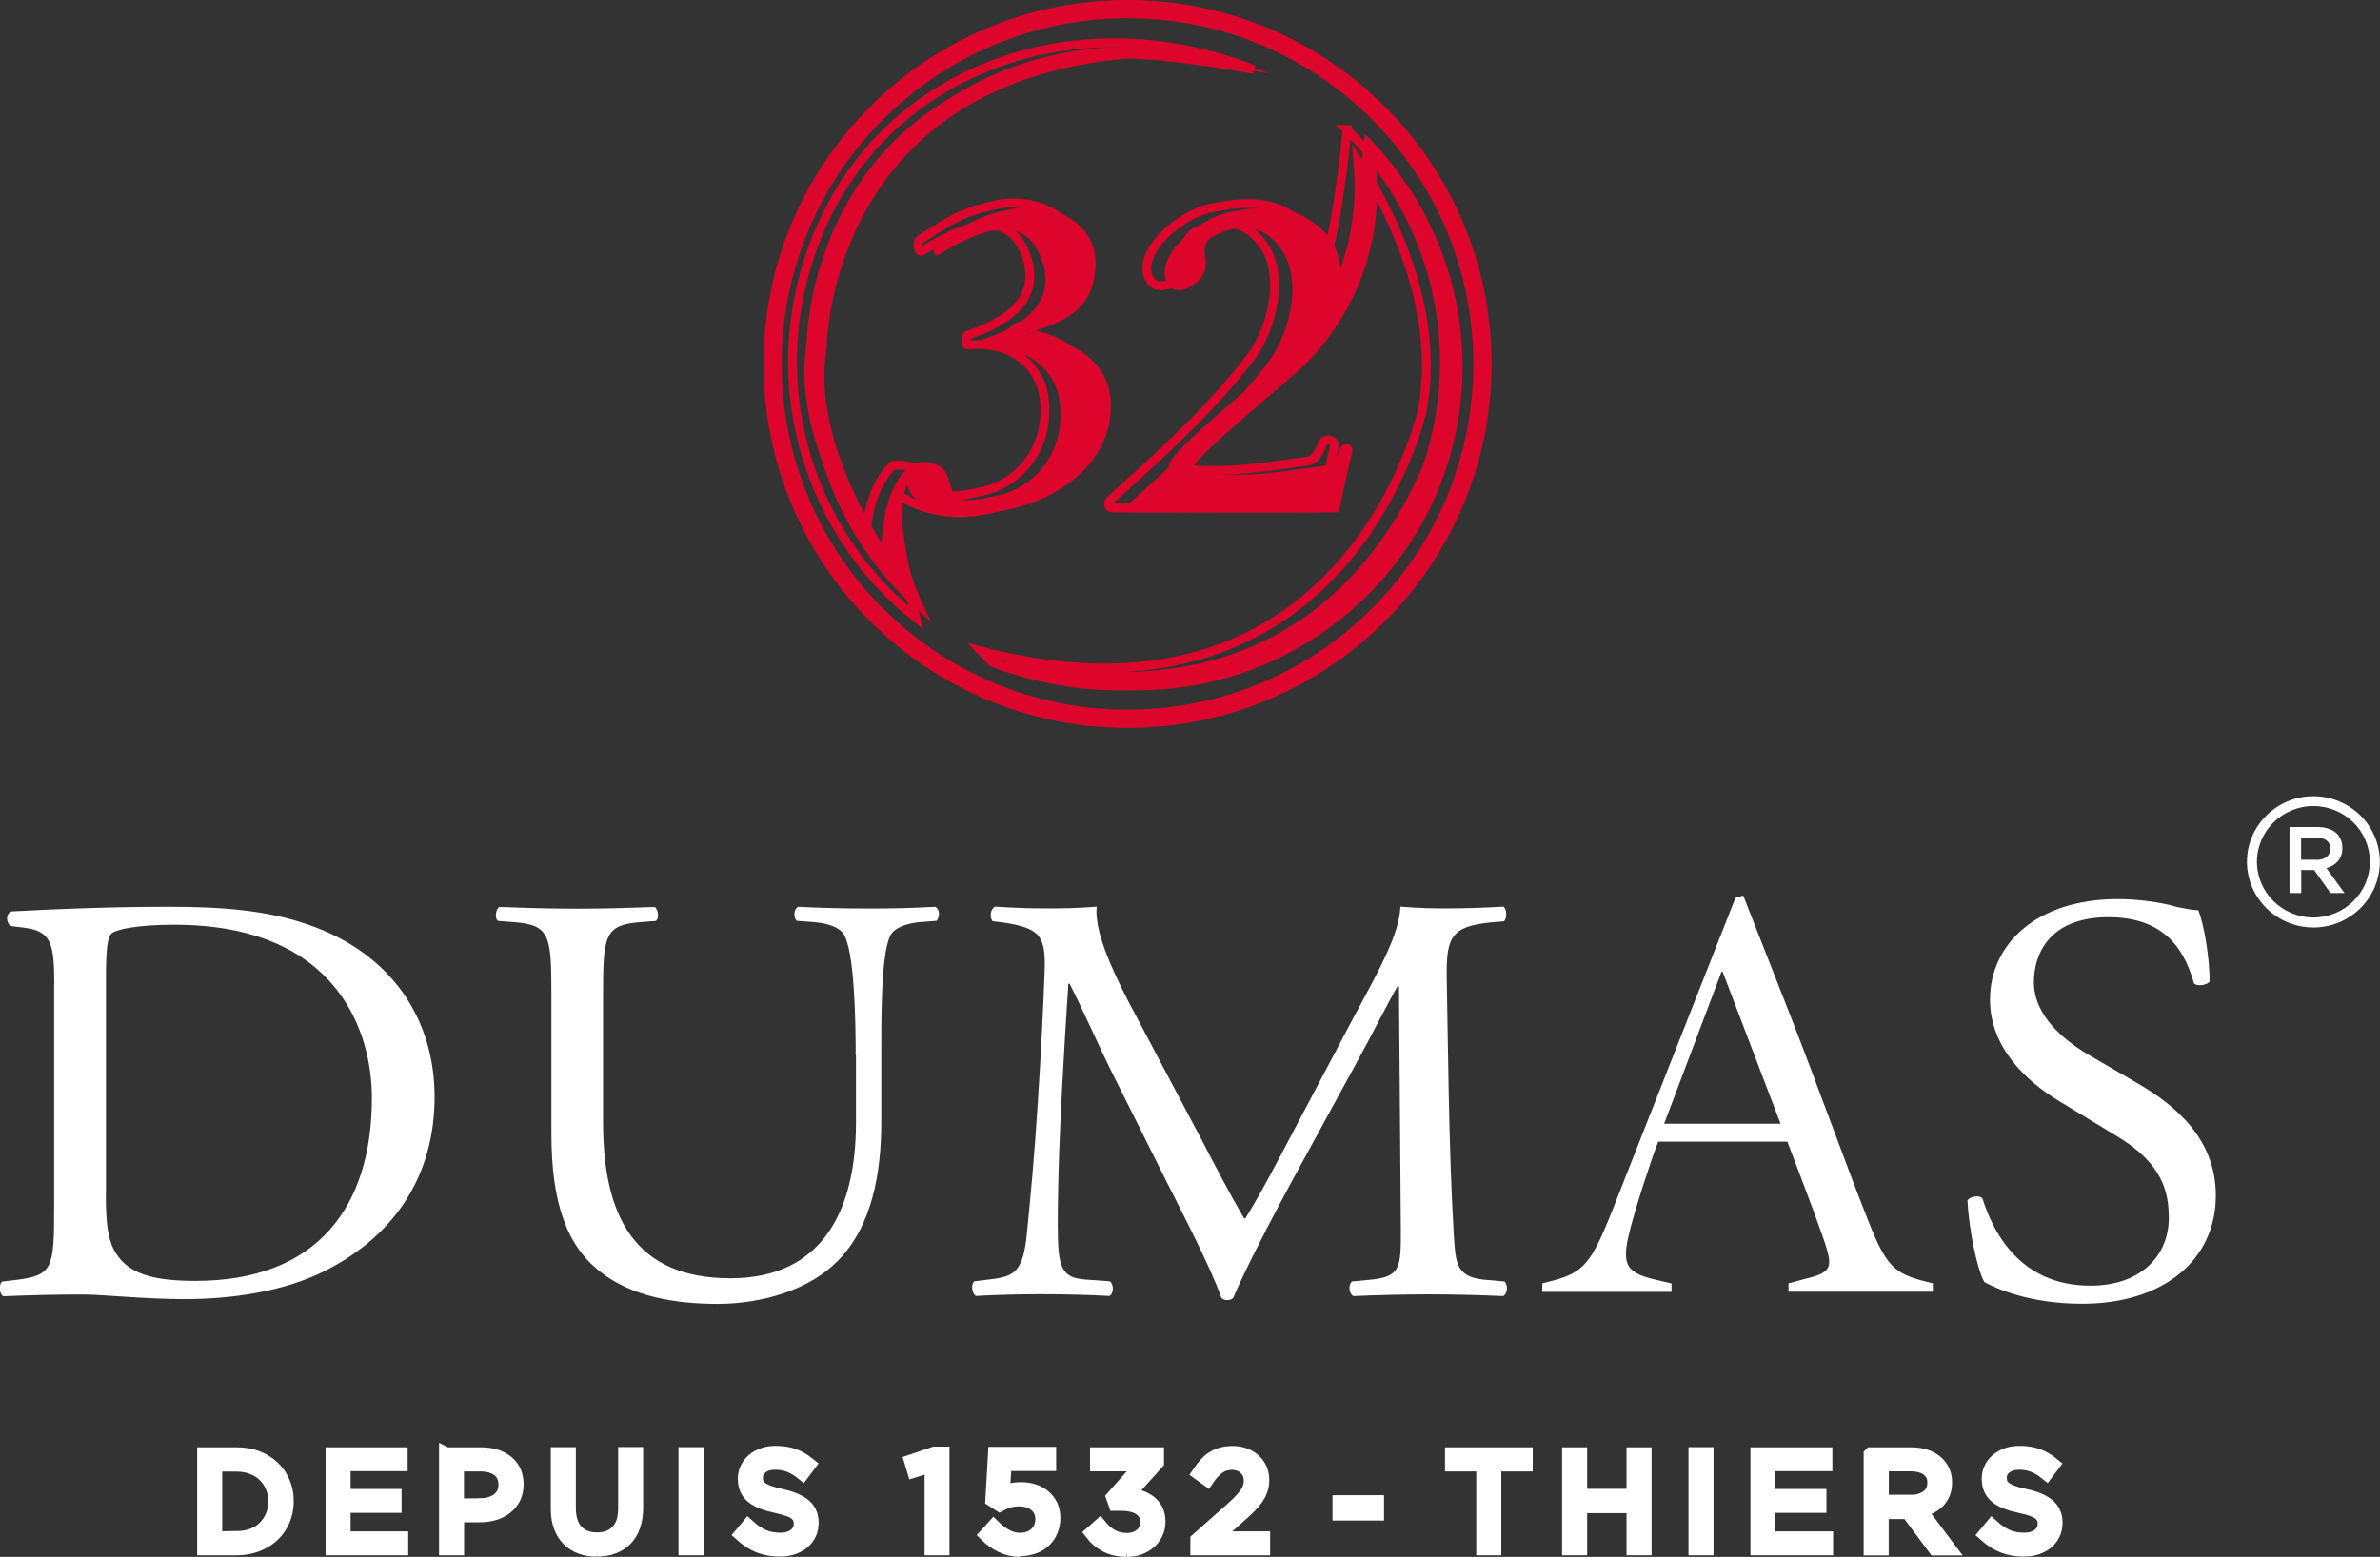 <?xml version="1.0" encoding="UTF-8"?>
<svg id="Livello_2" data-name="Livello 2" xmlns="http://www.w3.org/2000/svg" viewBox="0 0 164.41 107.58">
  <rect x="0" y="0" width="164.41" height="107.58" fill="#333333" stroke="none"/>
  <defs>
    <style>
      .cls-1 {
        fill: #dd052b;
      }

      .cls-2 {
        stroke-width: 1.26px;
      }

      .cls-2, .cls-3 {
        fill: none;
        stroke: #dd052b;
      }

      .cls-3 {
        stroke-width: .61px;
      }

      .cls-4 {
        stroke-width: .5px;
      }

      .cls-4, .cls-5, .cls-6 {
        fill: #fff;
      }

      .cls-4, .cls-6 {
        stroke: #fff;
        stroke-miterlimit: 10;
      }
    </style>
  </defs>
  <g id="Livello_1-2" data-name="Livello 1">
    <path class="cls-6" d="M16.36,106.3c.4,0,.77-.07,1.1-.19.33-.13.61-.31.84-.54.23-.23.41-.5.54-.81.13-.31.19-.65.19-1v-.02c0-.36-.06-.69-.19-1-.13-.31-.3-.58-.54-.81-.23-.23-.51-.41-.84-.54-.33-.13-.7-.2-1.1-.2h-1.51v5.12h1.51ZM14.12,100.51h2.24c.5,0,.97.08,1.39.24.42.16.78.39,1.09.68s.54.63.7,1.02c.17.39.25.82.25,1.27v.02c0,.46-.08.88-.25,1.28-.16.39-.4.74-.7,1.02-.3.29-.67.52-1.09.68s-.88.25-1.39.25h-2.24v-6.46Z"/>
    <path class="cls-4" d="M16.36,106.3c.4,0,.77-.07,1.1-.19.33-.13.61-.31.84-.54.23-.23.41-.5.54-.81.13-.31.19-.65.19-1v-.02c0-.36-.06-.69-.19-1-.13-.31-.3-.58-.54-.81-.23-.23-.51-.41-.84-.54-.33-.13-.7-.2-1.1-.2h-1.51v5.12h1.51ZM14.12,100.51h2.24c.5,0,.97.08,1.39.24.42.16.78.39,1.09.68s.54.63.7,1.02c.17.39.25.82.25,1.27v.02c0,.46-.08.88-.25,1.28-.16.39-.4.74-.7,1.02-.3.29-.67.52-1.09.68s-.88.25-1.39.25h-2.24v-6.46Z"/>
    <polygon class="cls-6" points="22.99 100.51 27.66 100.51 27.66 101.16 23.72 101.16 23.72 103.39 27.24 103.39 27.24 104.04 23.72 104.04 23.72 106.32 27.7 106.32 27.7 106.97 22.99 106.97 22.99 100.51"/>
    <polygon class="cls-4" points="22.99 100.51 27.66 100.51 27.66 101.16 23.72 101.16 23.72 103.39 27.24 103.39 27.24 104.04 23.72 104.04 23.72 106.32 27.7 106.32 27.7 106.97 22.99 106.97 22.99 100.51"/>
    <path class="cls-6" d="M33.16,104.03c.27,0,.51-.04.72-.1.22-.07.41-.16.57-.29.16-.13.28-.28.36-.45.08-.17.12-.37.12-.58v-.02c0-.46-.16-.81-.48-1.05-.32-.24-.74-.36-1.26-.36h-1.64v2.86h1.6ZM30.83,100.51h2.42c.36,0,.69.05.99.14.3.1.55.23.77.41.21.18.38.39.49.64.11.25.17.54.17.86v.02c0,.35-.07.66-.2.92-.14.26-.32.48-.55.66-.23.18-.5.31-.81.4-.31.09-.63.13-.98.13h-1.57v2.28h-.73v-6.46Z"/>
    <path class="cls-4" d="M33.16,104.03c.27,0,.51-.04.72-.1.22-.07.41-.16.57-.29.16-.13.28-.28.36-.45.08-.17.12-.37.12-.58v-.02c0-.46-.16-.81-.48-1.05-.32-.24-.74-.36-1.26-.36h-1.64v2.86h1.6ZM30.83,100.51h2.42c.36,0,.69.05.99.14.3.1.55.23.77.41.21.18.38.39.49.64.11.25.17.54.17.86v.02c0,.35-.07.66-.2.92-.14.26-.32.48-.55.66-.23.18-.5.31-.81.4-.31.09-.63.13-.98.13h-1.57v2.28h-.73v-6.46Z"/>
    <path class="cls-6" d="M41.23,107.07c-.4,0-.76-.06-1.09-.18-.33-.12-.61-.3-.85-.54-.24-.24-.42-.53-.55-.88-.13-.35-.19-.75-.19-1.21v-3.76h.73v3.71c0,.7.17,1.24.52,1.62.35.38.83.56,1.45.56s1.07-.18,1.42-.54c.35-.36.53-.89.53-1.6v-3.76h.73v3.7c0,.47-.07.89-.19,1.25-.13.36-.31.66-.55.9-.24.24-.52.42-.85.54-.33.12-.7.18-1.1.18"/>
    <path class="cls-4" d="M41.23,107.07c-.4,0-.76-.06-1.09-.18-.33-.12-.61-.3-.85-.54-.24-.24-.42-.53-.55-.88-.13-.35-.19-.75-.19-1.21v-3.76h.73v3.71c0,.7.17,1.24.52,1.62.35.38.83.56,1.45.56s1.07-.18,1.42-.54c.35-.36.53-.89.53-1.6v-3.76h.73v3.7c0,.47-.07.89-.19,1.25-.13.36-.31.66-.55.9-.24.24-.52.42-.85.54-.33.12-.7.18-1.1.18Z"/>
    <rect class="cls-6" x="47.37" y="100.5" width=".73" height="6.47"/>
    <rect class="cls-4" x="47.37" y="100.51" width=".73" height="6.46"/>
    <path class="cls-6" d="M53.87,107.06c-.52,0-.99-.08-1.42-.25-.43-.17-.83-.43-1.22-.78l.45-.54c.34.31.68.54,1.02.69.34.15.74.23,1.19.23s.79-.1,1.05-.31c.26-.21.39-.47.39-.79v-.02c0-.15-.03-.28-.07-.4-.05-.12-.14-.23-.26-.33-.12-.1-.29-.19-.51-.27-.22-.08-.5-.16-.84-.23-.37-.08-.69-.17-.97-.28s-.5-.23-.68-.38c-.18-.15-.31-.32-.4-.52-.09-.2-.13-.43-.13-.69v-.02c0-.25.05-.49.16-.7.1-.21.25-.4.44-.56.19-.16.41-.28.67-.37.26-.09.54-.13.85-.13.47,0,.89.07,1.24.2.35.13.7.33,1.03.6l-.42.56c-.3-.24-.6-.42-.91-.54-.3-.11-.62-.17-.96-.17-.42,0-.76.1-1,.3-.25.2-.37.45-.37.74v.02c0,.15.02.29.07.41.05.12.14.23.27.33.13.1.31.19.53.28.23.08.52.16.88.24.72.16,1.25.38,1.59.67.34.28.51.67.51,1.16v.02c0,.28-.05.53-.16.75-.11.23-.26.42-.45.58-.19.16-.42.28-.69.37-.27.09-.57.13-.88.13"/>
    <path class="cls-4" d="M53.87,107.06c-.52,0-.99-.08-1.42-.25-.43-.17-.83-.43-1.22-.78l.45-.54c.34.31.68.54,1.02.69.34.15.74.23,1.19.23s.79-.1,1.05-.31c.26-.21.39-.47.39-.79v-.02c0-.15-.03-.28-.07-.4-.05-.12-.14-.23-.26-.33-.12-.1-.29-.19-.51-.27-.22-.08-.5-.16-.84-.23-.37-.08-.69-.17-.97-.28s-.5-.23-.68-.38c-.18-.15-.31-.32-.4-.52-.09-.2-.13-.43-.13-.69v-.02c0-.25.05-.49.16-.7.1-.21.25-.4.44-.56.19-.16.41-.28.67-.37.26-.09.54-.13.85-.13.47,0,.89.07,1.24.2.35.13.7.33,1.03.6l-.42.56c-.3-.24-.6-.42-.91-.54-.3-.11-.62-.17-.96-.17-.42,0-.76.1-1,.3-.25.2-.37.45-.37.74v.02c0,.15.02.29.07.41.05.12.14.23.27.33.13.1.31.19.53.28.23.08.52.16.88.24.72.16,1.25.38,1.59.67.34.28.51.67.51,1.16v.02c0,.28-.05.53-.16.75-.11.23-.26.42-.45.58-.19.16-.42.28-.69.37-.27.09-.57.13-.88.13Z"/>
    <polygon class="cls-6" points="64.37 101.22 63.15 101.6 62.97 101 64.55 100.46 65.09 100.46 65.09 106.97 64.37 106.97 64.37 101.22"/>
    <polygon class="cls-4" points="64.37 101.22 63.15 101.6 62.97 101 64.55 100.46 65.09 100.46 65.09 106.97 64.37 106.97 64.37 101.22"/>
    <path class="cls-6" d="M70.47,107.08c-.46,0-.89-.1-1.28-.29-.39-.19-.73-.43-1.03-.73l.48-.53c.28.28.58.49.88.65.3.16.62.24.95.24.23,0,.44-.04.63-.11.19-.07.36-.17.49-.3.14-.13.24-.28.32-.46.07-.18.11-.36.11-.57v-.02c0-.2-.04-.39-.12-.56-.08-.17-.19-.31-.33-.43-.14-.12-.31-.21-.51-.28-.2-.06-.41-.1-.65-.1-.28,0-.52.04-.74.1-.22.07-.42.16-.61.26l-.49-.32.18-3.15h3.71v.67h-3.07l-.14,2.06c.19-.09.38-.16.57-.21.19-.05.43-.08.7-.08.31,0,.61.04.88.13.27.09.51.22.71.39.2.17.36.38.47.62.11.24.17.52.17.83v.02c0,.31-.06.6-.17.86-.11.26-.27.49-.47.68-.2.19-.44.33-.73.43-.28.1-.59.15-.93.15"/>
    <path class="cls-4" d="M70.47,107.08c-.46,0-.89-.1-1.28-.29-.39-.19-.73-.43-1.03-.73l.48-.53c.28.28.58.49.88.65.3.16.62.24.95.24.23,0,.44-.04.63-.11.19-.07.36-.17.49-.3.14-.13.24-.28.32-.46.07-.18.11-.36.11-.57v-.02c0-.2-.04-.39-.12-.56-.08-.17-.19-.31-.33-.43-.14-.12-.31-.21-.51-.28-.2-.06-.41-.1-.65-.1-.28,0-.52.04-.74.1-.22.07-.42.16-.61.26l-.49-.32.18-3.15h3.71v.67h-3.07l-.14,2.06c.19-.09.38-.16.57-.21.19-.05.43-.08.7-.08.31,0,.61.04.88.13.27.09.51.22.71.39.2.17.36.38.47.62.11.24.17.52.17.83v.02c0,.31-.06.6-.17.86-.11.26-.27.49-.47.68-.2.19-.44.33-.73.43-.28.1-.59.15-.93.15Z"/>
    <path class="cls-6" d="M77.84,107.08c-.54,0-1.01-.1-1.41-.31-.4-.21-.73-.49-.99-.83l.53-.47c.25.31.53.54.83.71.3.17.66.25,1.06.25.2,0,.38-.03.55-.09.17-.06.32-.14.45-.25.13-.11.23-.24.3-.4.07-.15.11-.33.11-.52v-.02c0-.2-.04-.38-.13-.54-.09-.15-.21-.28-.37-.39-.16-.11-.35-.19-.57-.24-.22-.05-.46-.08-.73-.08h-.41l-.15-.43,2.04-2.3h-3.15v-.66h4.11v.54l-2.02,2.25c.28.02.55.08.81.16.26.08.48.2.68.34.19.15.35.33.46.55.11.22.17.48.17.77v.02c0,.29-.05.56-.17.79-.11.24-.26.44-.46.61-.19.17-.42.3-.68.4-.26.1-.54.14-.84.14"/>
    <path class="cls-4" d="M77.84,107.08c-.54,0-1.01-.1-1.41-.31-.4-.21-.73-.49-.99-.83l.53-.47c.25.31.53.54.83.71.3.17.66.25,1.06.25.2,0,.38-.03.55-.09.17-.06.32-.14.45-.25.13-.11.23-.24.3-.4.07-.15.11-.33.11-.52v-.02c0-.2-.04-.38-.13-.54-.09-.15-.21-.28-.37-.39-.16-.11-.35-.19-.57-.24-.22-.05-.46-.08-.73-.08h-.41l-.15-.43,2.04-2.3h-3.15v-.66h4.11v.54l-2.02,2.25c.28.02.55.08.81.16.26.08.48.2.68.34.19.15.35.33.46.55.11.22.17.48.17.77v.02c0,.29-.05.56-.17.79-.11.24-.26.44-.46.61-.19.17-.42.3-.68.4-.26.1-.54.14-.84.14Z"/>
    <path class="cls-6" d="M82.73,106.41l2.34-2.07c.25-.22.46-.42.63-.6.17-.18.31-.35.42-.5.1-.16.18-.31.23-.46.05-.15.07-.31.07-.47,0-.19-.04-.36-.1-.51-.07-.15-.17-.28-.28-.39-.12-.11-.26-.19-.42-.25s-.33-.09-.5-.09c-.37,0-.69.1-.95.28-.27.19-.53.46-.78.83l-.54-.39c.15-.22.3-.41.45-.58.15-.17.32-.32.5-.43.18-.12.39-.21.61-.27.22-.06.48-.09.76-.09s.56.05.8.14c.25.09.46.22.64.38.18.16.32.36.42.58.1.22.15.47.15.73v.02c0,.24-.03.45-.1.65-.07.2-.16.4-.3.59-.13.19-.3.39-.51.6-.21.2-.45.43-.73.67l-1.72,1.54h3.42v.65h-4.51v-.56Z"/>
    <path class="cls-4" d="M82.73,106.41l2.34-2.07c.25-.22.46-.42.63-.6.17-.18.31-.35.42-.5.1-.16.18-.31.23-.46.05-.15.07-.31.07-.47,0-.19-.04-.36-.1-.51-.07-.15-.17-.28-.28-.39-.12-.11-.26-.19-.42-.25s-.33-.09-.5-.09c-.37,0-.69.1-.95.28-.27.19-.53.46-.78.83l-.54-.39c.15-.22.3-.41.45-.58.15-.17.32-.32.5-.43.18-.12.39-.21.61-.27.22-.06.48-.09.76-.09s.56.05.8.14c.25.09.46.22.64.38.18.16.32.36.42.58.1.22.15.47.15.73v.02c0,.24-.03.45-.1.65-.07.2-.16.4-.3.59-.13.19-.3.39-.51.6-.21.2-.45.43-.73.67l-1.72,1.54h3.42v.65h-4.51v-.56Z"/>
    <rect class="cls-6" x="92.55" y="103.82" width="2.56" height=".75"/>
    <rect class="cls-4" x="92.55" y="103.82" width="2.56" height=".75"/>
    <polygon class="cls-6" points="102.48 101.18 100.32 101.18 100.32 100.51 105.38 100.51 105.38 101.18 103.21 101.18 103.21 106.97 102.48 106.97 102.48 101.18"/>
    <polygon class="cls-4" points="102.48 101.18 100.32 101.18 100.32 100.51 105.38 100.51 105.38 101.18 103.21 101.18 103.21 106.97 102.48 106.97 102.48 101.18"/>
    <polygon class="cls-6" points="108.41 100.51 109.14 100.51 109.14 103.38 112.86 103.38 112.86 100.51 113.59 100.51 113.59 106.97 112.86 106.97 112.86 104.06 109.14 104.06 109.14 106.97 108.41 106.97 108.41 100.51"/>
    <polygon class="cls-4" points="108.41 100.51 109.14 100.51 109.14 103.38 112.86 103.38 112.86 100.51 113.59 100.51 113.59 106.97 112.86 106.97 112.86 104.06 109.14 104.06 109.14 106.97 108.41 106.97 108.41 100.51"/>
    <rect class="cls-6" x="117.14" y="100.5" width=".73" height="6.47"/>
    <rect class="cls-4" x="117.14" y="100.51" width=".73" height="6.46"/>
    <polygon class="cls-6" points="121.42 100.51 126.08 100.51 126.08 101.16 122.15 101.16 122.15 103.39 125.67 103.39 125.67 104.04 122.15 104.04 122.15 106.32 126.13 106.32 126.13 106.97 121.42 106.97 121.42 100.51"/>
    <polygon class="cls-4" points="121.42 100.51 126.08 100.51 126.08 101.16 122.15 101.16 122.15 103.39 125.67 103.39 125.67 104.04 122.15 104.04 122.15 106.32 126.13 106.32 126.13 106.97 121.42 106.97 121.42 100.51"/>
    <path class="cls-6" d="M131.97,103.8c.24,0,.46-.03.67-.09.2-.06.38-.15.53-.26.15-.11.26-.25.35-.42.08-.16.12-.35.12-.56v-.02c0-.4-.15-.71-.44-.94-.29-.22-.7-.34-1.22-.34h-2v2.62h1.99ZM129.25,100.51h2.77c.4,0,.76.06,1.06.17.31.11.57.27.77.48.16.16.28.35.37.56.09.22.13.45.13.71v.02c0,.27-.04.51-.13.73-.09.21-.21.4-.36.55-.16.16-.34.29-.56.39-.22.1-.45.17-.7.22l1.98,2.64h-.9l-1.87-2.51h-1.84v2.51h-.73v-6.46Z"/>
    <path class="cls-4" d="M131.97,103.8c.24,0,.46-.03.67-.09.2-.06.38-.15.53-.26.15-.11.26-.25.35-.42.08-.16.12-.35.12-.56v-.02c0-.4-.15-.71-.44-.94-.29-.22-.7-.34-1.22-.34h-2v2.62h1.99ZM129.25,100.51h2.77c.4,0,.76.06,1.06.17.31.11.57.27.77.48.16.16.28.35.37.56.09.22.13.45.13.71v.02c0,.27-.04.51-.13.73-.09.21-.21.4-.36.55-.16.16-.34.29-.56.39-.22.1-.45.17-.7.22l1.98,2.64h-.9l-1.87-2.51h-1.84v2.51h-.73v-6.46Z"/>
    <path class="cls-6" d="M139.8,107.06c-.52,0-.99-.08-1.42-.25-.43-.17-.83-.43-1.22-.78l.45-.54c.34.31.68.54,1.02.69s.74.23,1.19.23.79-.1,1.05-.31c.26-.21.39-.47.39-.79v-.02c0-.15-.02-.28-.07-.4-.05-.12-.14-.23-.26-.33-.12-.1-.3-.19-.51-.27-.22-.08-.5-.16-.84-.23-.37-.08-.69-.17-.97-.28s-.5-.23-.68-.38c-.18-.15-.31-.32-.4-.52-.09-.2-.13-.43-.13-.69v-.02c0-.25.05-.49.16-.7.1-.21.25-.4.44-.56.19-.16.41-.28.67-.37.26-.09.54-.13.85-.13.47,0,.89.07,1.24.2.35.13.7.33,1.03.6l-.42.56c-.3-.24-.6-.42-.91-.54-.3-.11-.62-.17-.95-.17-.42,0-.76.1-1.01.3-.25.2-.37.45-.37.74v.02c0,.15.02.29.07.41.05.12.14.23.27.33.13.1.31.19.53.28.23.08.52.16.88.24.72.16,1.25.38,1.59.67.34.28.51.67.51,1.16v.02c0,.28-.05.53-.16.75-.11.23-.26.42-.45.58-.19.16-.42.28-.69.37-.27.09-.57.13-.89.13"/>
    <path class="cls-4" d="M139.8,107.06c-.52,0-.99-.08-1.42-.25-.43-.17-.83-.43-1.22-.78l.45-.54c.34.31.68.54,1.02.69s.74.23,1.19.23.79-.1,1.05-.31c.26-.21.39-.47.39-.79v-.02c0-.15-.02-.28-.07-.4-.05-.12-.14-.23-.26-.33-.12-.1-.3-.19-.51-.27-.22-.08-.5-.16-.84-.23-.37-.08-.69-.17-.97-.28s-.5-.23-.68-.38c-.18-.15-.31-.32-.4-.52-.09-.2-.13-.43-.13-.69v-.02c0-.25.05-.49.16-.7.1-.21.25-.4.44-.56.19-.16.41-.28.67-.37.26-.09.54-.13.85-.13.47,0,.89.07,1.24.2.35.13.7.33,1.03.6l-.42.56c-.3-.24-.6-.42-.91-.54-.3-.11-.62-.17-.95-.17-.42,0-.76.1-1.01.3-.25.2-.37.45-.37.74v.02c0,.15.02.29.07.41.05.12.14.23.27.33.13.1.31.19.53.28.23.08.52.16.88.24.72.16,1.25.38,1.59.67.34.28.51.67.51,1.16v.02c0,.28-.05.53-.16.75-.11.23-.26.42-.45.58-.19.16-.42.28-.69.37-.27.09-.57.13-.89.13Z"/>
    <path class="cls-5" d="M114.96,77.65h8.04l-4-10.5h-.08l-3.96,10.5ZM106.54,89.26v-.58c2.71-.66,3.21-.95,4.8-4.94l8.54-21.69.54-.17,3.09,7.87c2.04,5.19,3.88,10.41,5.55,14.61,1.33,3.38,1.88,3.7,4.46,4.32v.58h-9.97v-.58l1.38-.37c1.5-.37,1.63-.78,1.25-2.05-.29-.99-1.5-4.2-2.71-7.37h-8.92c-.5,1.27-1.54,4.48-1.96,6.13-.62,2.47-.25,2.96,2,3.46l.88.21v.58h-8.92Z"/>
    <path class="cls-5" d="M159.81,55.7c-2.15,0-3.9,1.73-3.9,3.85s1.75,3.85,3.9,3.85,3.9-1.72,3.9-3.85-1.75-3.85-3.9-3.85M159.81,64.09c-2.53,0-4.59-2.04-4.59-4.54s2.06-4.53,4.59-4.53,4.59,2.03,4.59,4.53-2.06,4.54-4.59,4.54M160.03,59.42c.58,0,.95-.3.95-.77h0c0-.5-.36-.77-.96-.77h-1.06v1.53h1.06ZM158.16,57.15h1.94c.58,0,1.04.17,1.33.45.24.25.38.59.38.99v.02c0,.75-.46,1.2-1.1,1.38l1.25,1.72h-.97l-1.13-1.59h-.89v1.59h-.81v-4.56Z"/>
    <path class="cls-5" d="M7.31,82.45c0,2.14.13,3.43.87,4.4.95,1.25,2.6,1.66,5.33,1.66,8.41,0,12.18-5.13,12.18-12.65,0-4.45-2.3-11.96-13.65-11.96-2.56,0-3.95.32-4.29.57-.35.24-.43,1.25-.43,3.07v14.91ZM3.75,68.03c0-2.83-.22-3.68-2.04-3.92l-.95-.12c-.35-.2-.39-.85.04-1.01,3.69-.2,7.2-.32,10.88-.32s6.72.24,9.54,1.21c5.85,1.98,8.8,6.58,8.8,11.92s-2.64,9.54-7.59,12.04c-2.82,1.41-6.37,1.94-9.71,1.94-2.77,0-5.55-.32-7.07-.32-1.82,0-3.38.04-5.42.12-.26-.12-.35-.77-.09-1.01l1-.12c2.52-.32,2.6-.81,2.6-5.05v-15.35Z"/>
    <path class="cls-5" d="M59.11,72.92c0-2.51-.09-7.15-.82-8.36-.3-.48-1.08-.77-2.17-.85l-1.09-.08c-.26-.28-.17-.81.09-.97,1.65.08,3.25.12,4.94.12,1.82,0,2.99-.04,4.55-.12.35.2.3.73.09.97l-1.04.08c-1.08.08-1.95.44-2.17.97-.65,1.33-.61,5.98-.61,8.24v4.57c0,3.51-.61,7.23-3.03,9.66-1.86,1.9-5.07,2.95-8.28,2.95-2.99,0-5.98-.53-8.1-2.22-2.3-1.78-3.38-4.73-3.38-9.54v-9.53c0-4.2-.09-4.89-2.6-5.09l-1.08-.08c-.26-.16-.17-.85.09-.97,2.17.08,3.64.12,5.38.12s3.21-.04,5.33-.12c.26.12.35.81.09.97l-1.04.08c-2.51.2-2.6.89-2.6,5.09v8.73c0,6.5,2.17,10.79,8.8,10.79,6.29,0,8.67-4.61,8.67-10.75v-4.65Z"/>
    <path class="cls-5" d="M82.95,78.65c.99,1.9,1.95,3.76,2.99,5.54h.09c1.17-1.9,2.25-4,3.34-6.06l4.08-7.72c1.99-3.68,3.21-5.9,3.29-7.76,1.47.12,2.38.12,3.25.12,1.08,0,2.51-.04,3.86-.12.26.16.26.85.04,1.01l-.91.08c-2.73.28-3.08,1.01-3.04,3.84.09,4.28.13,11.76.48,17.58.13,2.02.09,3.07,2.12,3.27l1.39.12c.26.24.22.85-.09,1.01-1.78-.08-3.55-.12-5.12-.12s-3.47.04-5.24.12c-.3-.2-.35-.77-.09-1.01l1.26-.12c2.12-.2,2.12-.85,2.12-3.43l-.13-16.85h-.09c-.3.44-1.95,3.68-2.82,5.25l-3.86,7.07c-1.95,3.56-3.9,7.35-4.68,9.21-.09.12-.26.16-.43.16-.09,0-.3-.04-.39-.16-.74-2.14-2.82-6.1-3.81-8.08l-3.9-7.8c-.91-1.86-1.82-3.96-2.77-5.82h-.09c-.17,2.51-.3,4.85-.43,7.19-.13,2.46-.3,6.06-.3,9.49,0,2.99.26,3.64,1.95,3.76l1.65.12c.3.24.26.89-.04,1.01-1.47-.08-3.16-.12-4.81-.12-1.39,0-2.95.04-4.42.12-.26-.2-.35-.81-.09-1.01l.95-.12c1.82-.2,2.43-.48,2.69-3.31.26-2.67.48-4.89.74-8.89.22-3.35.39-6.79.47-9.01.09-2.54-.26-3.07-2.9-3.47l-.69-.08c-.22-.24-.17-.85.17-1.01,1.3.08,2.34.12,3.42.12,1,0,2.17,0,3.6-.12-.17,1.58.91,4.08,2.25,6.67l4.94,9.33Z"/>
    <path class="cls-5" d="M143.84,90.09c-3.64,0-5.94-1.05-6.76-1.5-.52-.89-1.08-3.76-1.17-5.65.22-.28.87-.37,1.04-.12.65,2.06,2.43,6.02,7.45,6.02,3.64,0,5.42-2.22,5.42-4.65,0-1.78-.39-3.76-3.55-5.66l-4.12-2.5c-2.17-1.33-4.68-3.64-4.68-6.95,0-3.84,3.21-6.95,8.84-6.95,1.34,0,2.9.2,4.03.53.56.12,1.17.24,1.52.24.39.97.78,3.23.78,4.93-.17.24-.87.36-1.08.12-.56-1.94-1.73-4.57-5.9-4.57s-5.16,2.63-5.16,4.48c0,2.34,2.08,4,3.68,4.97l3.47,2.02c2.73,1.58,5.42,3.92,5.42,7.76,0,4.44-3.6,7.48-9.23,7.48"/>
    <path class="cls-2" d="M77.89,49.67c13.54,0,24.52-10.98,24.52-24.52S91.43.63,77.89.63s-24.52,10.98-24.52,24.52,10.98,24.52,24.52,24.52Z"/>
    <path class="cls-3" d="M93.05,8.95s-.5,5.97-1.64,9.81c-.02-1.24-.4-2.35-1.24-3.13-1.83-1.7-3.71-1.82-6.39-1.28-2.53.49-5.48,3.41-4.29,5.05.58.82,2.01.06,2.43-.79.52-1-.61-1.98.85-2.68,2.58-1.22,3.89.03,4.65,1.22,1.13,1.76.7,5.26-1.07,7.6-3.07,4.02-7.45,7.79-9.58,9.74-.39.36-.15.61.06.61,1.89,0,13.32.03,14.39,0,.06,0,.55-2.65.94-4.11.18-.64-.64-.79-.82-.3-.15.43-.46,1.12-1.03,1.18-3.17.43-5.54.88-9.13.49-1.03-.09,4.08-4.26,6.84-6.69,0,0,6.7-5.08,5.78-14.57,0,0,6.13,8.58,4.44,17.31,0,0-5.12,23.11-30.44,16.59l.75.77c14.22,5.32,27.42-3.06,30.52-15.12,2.07-8.07-.5-16.25-6.04-21.7ZM62.57,34.5c4.97,2.79,13.03-1.18,13.09-6.69.03-2.71-1.95-4.44-5.14-4.84-.61-.06-.55-.27-.24-.36,2.49-.73,4.38-1.79,4.32-4.9-.06-2.56-2.95-4.23-5.93-3.53-2.58.58-3.25,1.22-5.11,2.37-.24.12-.18.97.15.79,3.8-2.34,6.21-2.52,7.21.43.82,2.43-.58,4.23-4.05,5.38-.21.06-.21.7.03.7,2.95-.34,5.08,1.43,5.26,3.95.28,3.56-2.1,5.69-4.29,6.15-1.19.24-2.66.69-3.2-.37-.87-1.7-2.98-1.42-2.98-1.42-.71.66-1.73,2.11-1.87,5.06,0,0-4.87-7.14-3.8-13.38,0,0,0-18.53,21.25-20.12,3.68,0,9.34,1.08,9.34,1.08-13.48-5.21-27.73.93-31.17,14.61-2.24,8.9,1.07,17.91,7.82,23.27,0,0-2.3-9.1-.7-8.2Z"/>
    <path class="cls-1" d="M94.28,9.25s-.51,5.97-1.64,9.81c-.02-1.23-.41-2.35-1.24-3.13-1.82-1.71-3.71-1.83-6.39-1.28-2.53.49-5.48,3.41-4.29,5.05.58.82,2.01.06,2.43-.79.52-1.01-.61-1.98.85-2.68,2.59-1.22,3.89.03,4.65,1.22,1.13,1.76.7,5.26-1.06,7.6-3.07,4.02-7.45,7.79-9.58,9.74-.4.37-.15.61.06.61,1.89,0,13.32.03,14.39,0,.06,0,.55-2.65.94-4.11.18-.64-.64-.79-.82-.3-.15.43-.45,1.12-1.03,1.19-3.17.43-5.54.88-9.13.49-1.03-.09,4.08-4.26,6.85-6.69,0,0,6.7-5.08,5.78-14.58,0,0,6.13,8.58,4.44,17.31,0,0-5.21,23.08-30.52,16.56l.83.8c14.21,5.31,27.42-3.06,30.52-15.12,2.07-8.07-.49-16.25-6.04-21.7"/>
    <path class="cls-1" d="M64.33,35.11c5.32,1.43,12.35-1.49,12.41-7,.03-2.71-1.95-4.44-5.14-4.84-.61-.06-.55-.28-.24-.37,2.49-.73,4.38-1.79,4.32-4.9-.06-2.55-2.95-4.23-5.93-3.53-2.59.58-3.26,1.22-5.11,2.37-.24.12-.18.97.15.79,3.8-2.34,6.21-2.53,7.21.42.82,2.43-.58,4.23-4.05,5.38-.21.06-.21.7.03.7,2.95-.34,5.08,1.43,5.26,3.95.27,3.56-2.1,5.69-4.29,6.15-1.19.24-2.83.76-3.19-.37-.39-1.13-.29-1.63-1.72-1.94,0,0-.58.04-.57.03,0,0-.03.01-.09.04-.27.04-.59.12-.71.39-.71.66-1.63,2.17-1.77,5.12,0,0-4.87-7.14-3.8-13.38,0,0,0-18.54,21.25-20.12,3.68,0,9.34,1.08,9.34,1.08-13.48-5.22-27.73.93-31.17,14.61-2.24,8.9,1.07,17.91,7.82,23.27,0,0-3.11-5.37-1.69-9.48.18.8.95,1.39,1.67,1.59"/>
  </g>
</svg>